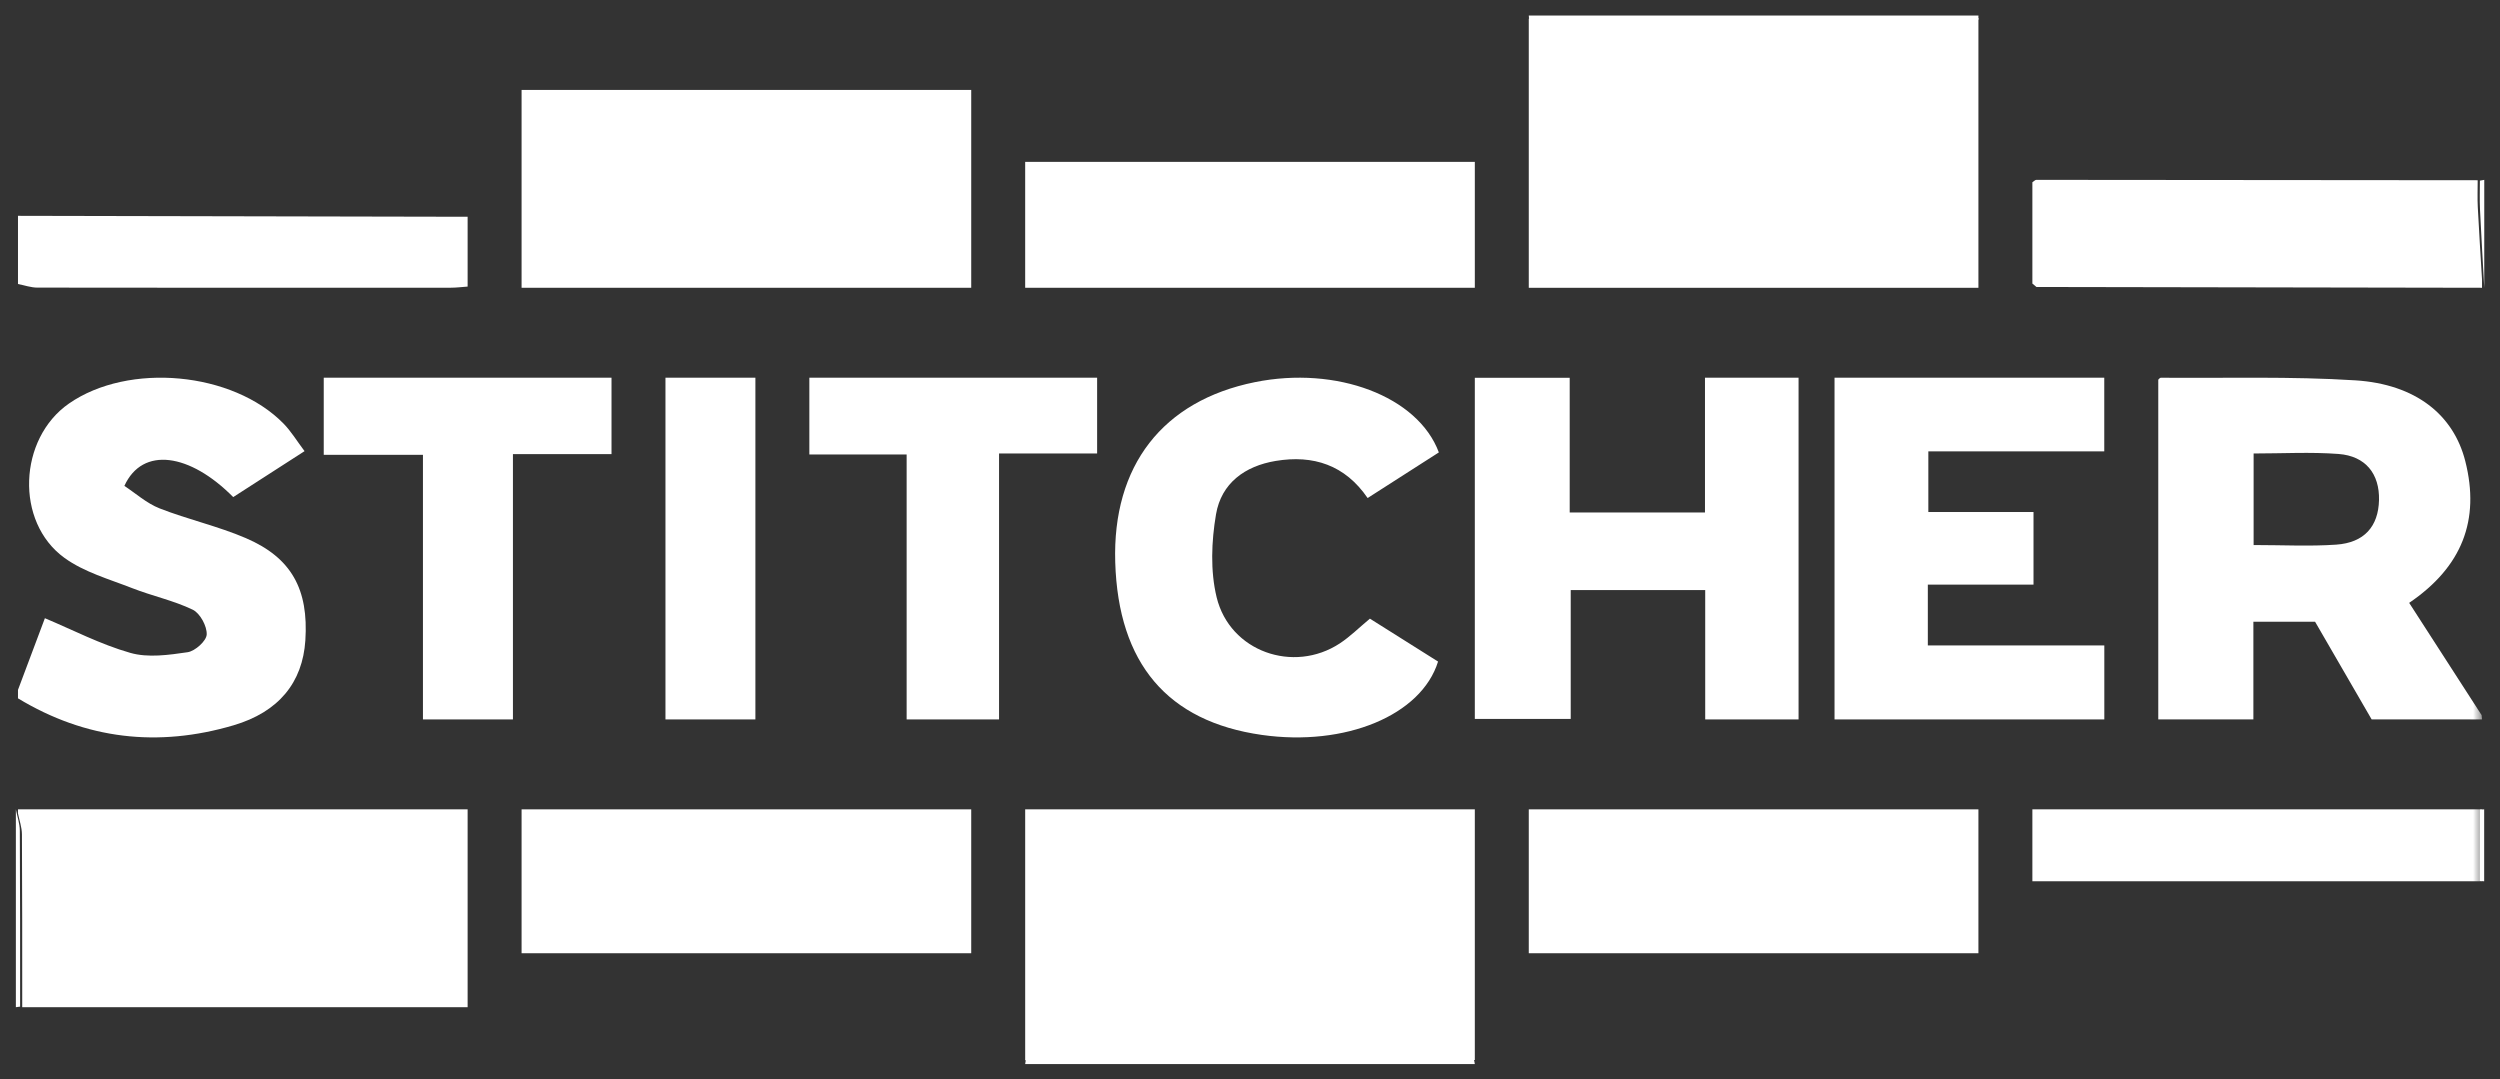 <?xml version="1.0" encoding="UTF-8"?>
<svg width="139px" height="60px" viewBox="0 0 139 60" version="1.1" xmlns="http://www.w3.org/2000/svg" xmlns:xlink="http://www.w3.org/1999/xlink">
    <rect x="0" y="0" width="139" height="60" fill="#333333" stroke="none"/>
    <!-- Generator: Sketch 52.6 (67491) - http://www.bohemiancoding.com/sketch -->
    <title>Group 43</title>
    <desc>Created with Sketch.</desc>
    <defs>
        <polygon id="path-1" points="0.25 0 0.375 0 0.375 3 0.25 3"></polygon>
        <polygon id="path-3" points="0.328 -7.5e-05 0.667 -7.5e-05 0.667 0.262 0.328 0.262"></polygon>
        <polygon id="path-5" points="1 59 138 59 138 1 1 1"></polygon>
    </defs>
    <g id="Page-1" stroke="none" stroke-width="1" fill="none" fill-rule="evenodd">
        <g id="HOME" transform="translate(-955, -819)">
            <g id="Group-43" transform="translate(955, 819)">
                <path d="M1,45 L26,45 L26,56 L1.236,56 C1.234,52.795 1.24,49.591 1.22,46.386 C1.217,45.999 1.077,45.612 1,45.225 L1,45 Z" id="Fill-1" fill="#FFFFFF"></path>
                <path d="M1,38.357 C1.523,36.964 2.046,35.571 2.496,34.372 C4.023,35.012 5.587,35.828 7.246,36.3 C8.233,36.582 9.383,36.417 10.433,36.263 C10.848,36.201 11.478,35.636 11.493,35.277 C11.513,34.815 11.123,34.096 10.717,33.9 C9.651,33.386 8.464,33.138 7.355,32.703 C6.073,32.201 4.682,31.813 3.586,31.02 C0.822,29.021 1.025,24.386 3.837,22.435 C7.15,20.137 12.934,20.665 15.762,23.549 C16.186,23.981 16.507,24.518 16.933,25.084 C15.536,25.983 14.246,26.814 12.967,27.638 C10.563,25.209 7.927,24.798 6.915,27.016 C7.534,27.421 8.15,27.982 8.871,28.265 C10.444,28.883 12.116,29.252 13.666,29.918 C16.212,31.011 17.162,32.767 16.978,35.603 C16.825,37.948 15.495,39.587 12.985,40.327 C8.792,41.564 4.779,41.114 1,38.828 L1,38.357 Z" id="Fill-3" fill="#FFFFFF"></path>
                <path d="M113,15.766 L113,10.134 C113.093,10.074 113.155,10 113.217,10 C121.398,10.003 129.578,10.013 137.759,10.021 C137.759,10.517 137.739,11.013 137.764,11.507 C137.833,12.851 137.92,14.194 138,15.537 L138,16 C129.742,15.985 121.484,15.97 113.226,15.956 C113.151,15.893 113.075,15.829 113,15.766" id="Fill-5" fill="#FFFFFF"></path>
                <path d="M1,12 C8.808,12.016 16.617,12.033 24.425,12.049 C24.918,12.05 25.412,12.049 26,12.049 L26,15.934 C25.707,15.954 25.379,15.997 25.05,15.997 C17.393,16.001 9.736,16.003 2.079,15.991 C1.719,15.991 1.359,15.861 1,15.792 L1,15.569 L1,12.446 L1,12 Z" id="Fill-7" fill="#FFFFFF"></path>
                <path d="M81.942,58.839 L82,59.161 L57,59.161 C57.016,59.058 57.031,58.956 57.047,58.853 C62.148,58.871 67.249,58.9 72.351,58.901 C75.548,58.902 78.745,58.861 81.942,58.839" id="Fill-9" fill="#FFFFFF"></path>
                <path d="M110,0.864 C110,0.942 109.999,1.02 109.999,1.098 C101.673,1.111 93.347,1.123 85.022,1.136 L85,0.864 L110,0.864 Z" id="Fill-11" fill="#FFFFFF"></path>
                <path d="M0.882,45 C0.958,45.394 1.099,45.787 1.102,46.182 C1.122,49.444 1.116,52.707 1.118,55.969 L0.882,56 L0.882,45 Z" id="Fill-13" fill="#FFFFFF"></path>
                <path d="M138.125,16 C138.044,14.55 137.957,13.1 137.888,11.649 C137.863,11.115 137.883,10.579 137.882,10.044 C137.963,10.03 138.044,10.015 138.125,10 L138.125,16 Z" id="Fill-15" fill="#FFFFFF"></path>
                <path d="M137.884,45.01 C137.963,45.007 138.042,45.003 138.12,45 L138.12,49 C138.04,48.994 137.96,48.988 137.88,48.982 C137.882,47.658 137.883,46.334 137.884,45.01" id="Fill-17" fill="#FFFFFF"></path>
                <g id="Group-21" transform="translate(0.77, 13)">
                    <mask id="mask-2" fill="white">
                        <use xlink:href="#path-1"></use>
                    </mask>
                    <g id="Clip-20"></g>
                    <path d="M0.25,0 L0.25,3 L0.25,0 Z" id="Fill-19" fill="#FFFFFF" mask="url(#mask-2)"></path>
                </g>
                <g id="Group-24" transform="translate(137, 39.77)">
                    <mask id="mask-4" fill="white">
                        <use xlink:href="#path-3"></use>
                    </mask>
                    <g id="Clip-23"></g>
                    <path d="M0.328,0.003 C0.441,0.002 0.554,0.001 0.667,-7.5e-05 L0.667,0.25 C0.564,0.254 0.461,0.258 0.358,0.262 C0.348,0.176 0.338,0.09 0.328,0.003" id="Fill-22" fill="#FFFFFF" mask="url(#mask-4)"></path>
                </g>
                <path d="M85,1.038 C93.333,1.025 101.667,1.013 110,1 L110,16 L85,16 L85,1.038 Z" id="Fill-25" fill="#FFFFFF"></path>
                <path d="M82,58.935 C78.79,58.959 75.579,59.001 72.369,59 C67.246,58.999 62.123,58.968 57,58.95 C57,54.322 57,49.693 57,45 L82,45 L82,58.935 Z" id="Fill-27" fill="#FFFFFF"></path>
                <mask id="mask-6" fill="white">
                    <use xlink:href="#path-5"></use>
                </mask>
                <g id="Clip-30"></g>
                <polygon id="Fill-29" fill="#FFFFFF" mask="url(#mask-6)" points="29 16 54 16 54 5 29 5"></polygon>
                <path d="M125.301,30.304 C126.921,30.304 128.414,30.384 129.894,30.282 C131.453,30.174 132.237,29.269 132.273,27.807 C132.308,26.35 131.53,25.353 130.019,25.24 C128.472,25.124 126.908,25.214 125.301,25.214 L125.301,30.304 Z M137.978,39.762 C137.986,39.841 137.993,39.921 138,40 L131.864,40 C130.86,38.266 129.805,36.445 128.719,34.57 L125.288,34.57 L125.288,40 L120,40 L120,21.109 C120.025,21.09 120.085,21.002 120.143,21.002 C123.749,21.032 127.364,20.92 130.957,21.147 C134.331,21.361 136.424,23.081 137.071,25.644 C137.898,28.914 136.896,31.519 133.95,33.519 C135.289,35.595 136.634,37.678 137.978,39.762 Z" id="Fill-31" fill="#FFFFFF" mask="url(#mask-6)"></path>
                <polygon id="Fill-32" fill="#FFFFFF" mask="url(#mask-6)" points="82 21.005 87.275 21.005 87.275 28.494 94.797 28.494 94.797 21 100 21 100 40 94.81 40 94.81 32.808 87.332 32.808 87.332 39.972 82 39.972"></polygon>
                <polygon id="Fill-33" fill="#FFFFFF" mask="url(#mask-6)" points="102 21 116.997 21 116.997 25.096 107.216 25.096 107.216 28.468 113.063 28.468 113.063 32.505 107.187 32.505 107.187 35.886 117 35.886 117 40 102 40"></polygon>
                <polygon id="Fill-34" fill="#FFFFFF" mask="url(#mask-6)" points="29 53 54 53 54 45 29 45"></polygon>
                <polygon id="Fill-35" fill="#FFFFFF" mask="url(#mask-6)" points="85 53 110 53 110 45 85 45"></polygon>
                <polygon id="Fill-36" fill="#FFFFFF" mask="url(#mask-6)" points="57 16 82 16 82 9 57 9"></polygon>
                <path d="M76.167,34.397 C77.438,35.197 78.705,35.995 79.956,36.783 C79.024,39.782 74.791,41.519 70.161,40.862 C64.914,40.117 62.177,36.893 62.007,31.259 C61.845,25.893 64.642,22.286 69.77,21.248 C74.303,20.331 78.836,22.026 80,25.154 C78.727,25.969 77.438,26.795 76.04,27.691 C74.783,25.854 73.022,25.279 70.927,25.628 C69.216,25.913 67.907,26.863 67.611,28.593 C67.355,30.093 67.29,31.75 67.645,33.209 C68.38,36.229 71.919,37.463 74.492,35.774 C75.065,35.397 75.563,34.899 76.167,34.397" id="Fill-37" fill="#FFFFFF" mask="url(#mask-6)"></path>
                <polygon id="Fill-38" fill="#FFFFFF" mask="url(#mask-6)" points="34 21 34 25.249 28.519 25.249 28.519 40 23.516 40 23.516 25.288 18 25.288 18 21"></polygon>
                <polygon id="Fill-39" fill="#FFFFFF" mask="url(#mask-6)" points="50.409 40 50.409 25.269 45 25.269 45 21 61 21 61 25.213 55.547 25.213 55.547 40"></polygon>
                <path d="M138,45 C137.999,46.333 137.997,47.667 137.996,49 L113,49 L113,45 L138,45 Z" id="Fill-40" fill="#FFFFFF" mask="url(#mask-6)"></path>
                <polygon id="Fill-41" fill="#FFFFFF" mask="url(#mask-6)" points="37 40 42 40 42 21 37 21"></polygon>
                <path d="M112.887,15.906 C112.962,15.969 113.038,16.032 113.113,16.094 C113.038,16.032 112.962,15.969 112.887,15.906" id="Fill-42" fill="#FFFFFF" mask="url(#mask-6)"></path>
            </g>
        </g>
    </g>
</svg>